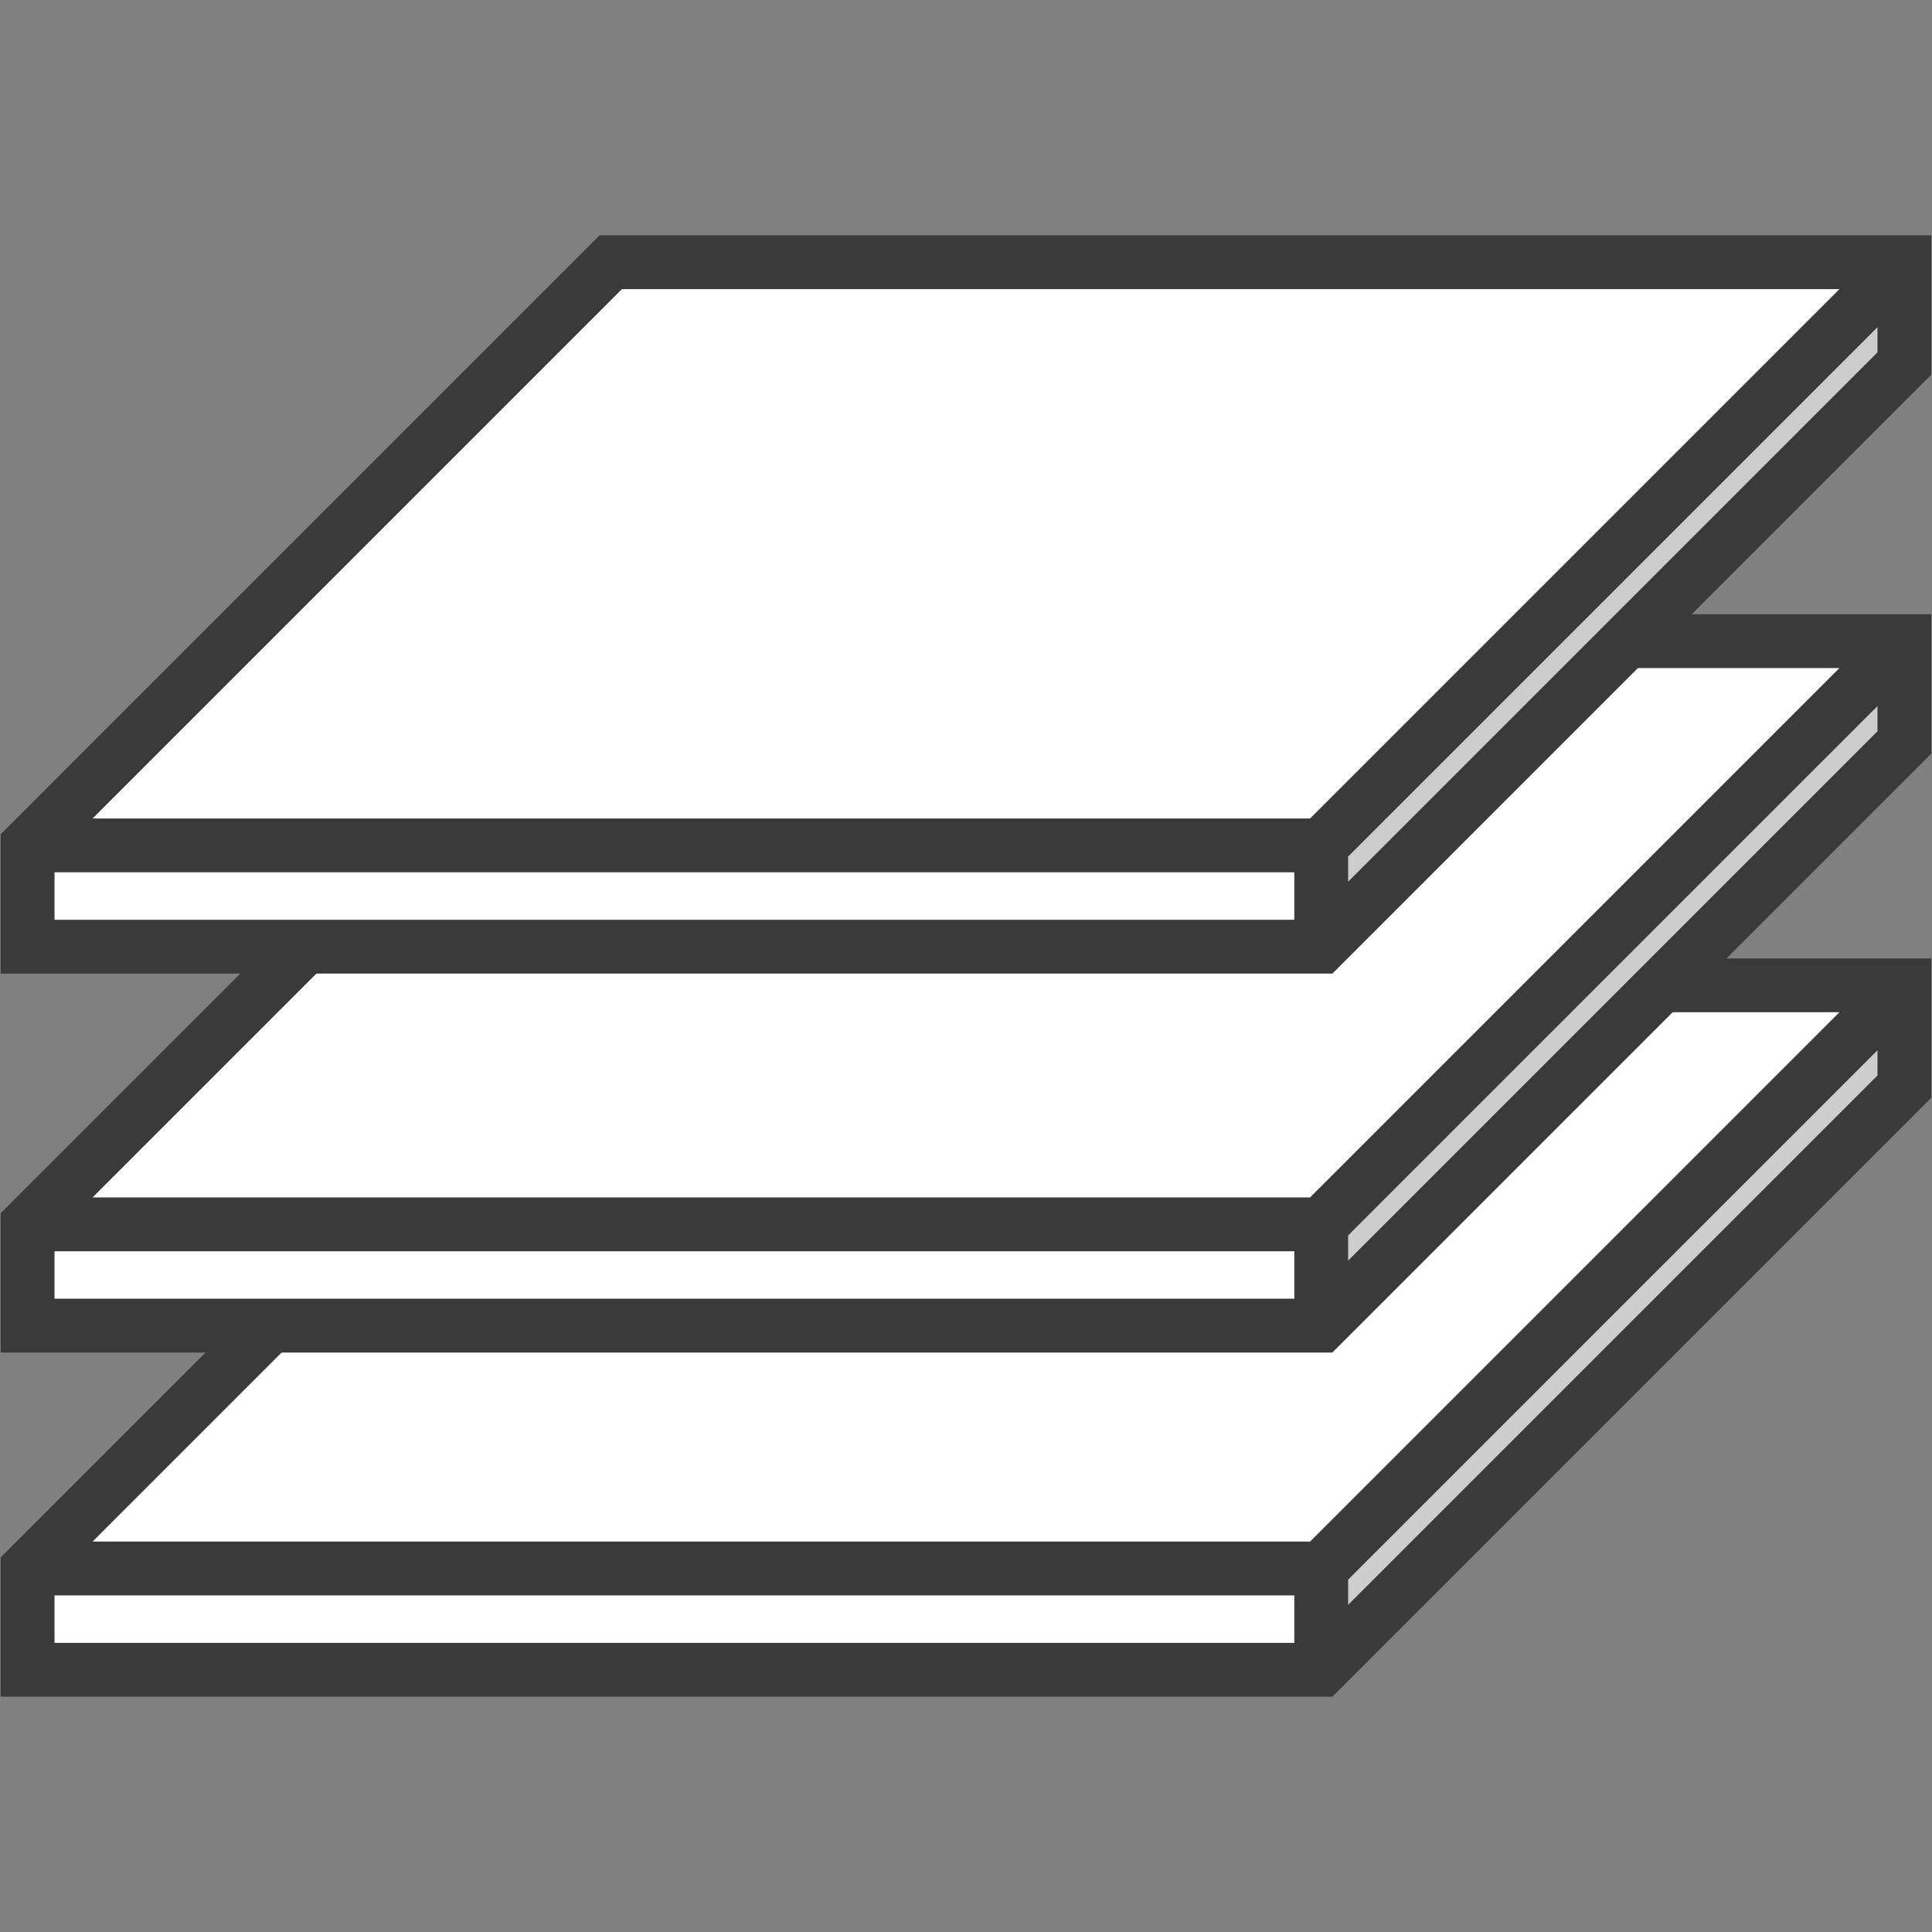 <?xml version="1.0" encoding="UTF-8"?><svg id="_レイヤー_1" xmlns="http://www.w3.org/2000/svg" viewBox="0 0 70 70"><rect x="0" y="0" width="70" height="70" fill="#808080" stroke="none"/><defs><style>.cls-1,.cls-2,.cls-3,.cls-4{stroke-width:0px;}.cls-1,.cls-5{fill:none;}.cls-2{fill:#cdcdcd;}.cls-2,.cls-3{fill-rule:evenodd;}.cls-3,.cls-4{fill:#fff;}.cls-5{stroke:#3a3a3a;stroke-miterlimit:10;stroke-width:1.95px;}</style></defs><rect class="cls-4" x="1" y="56.84" width="46.87" height="3.66"/><polygon class="cls-2" points="47.87 56.83 69 35.7 69 39.37 47.87 60.5 47.87 56.83"/><polygon class="cls-3" points="1 56.83 22.13 35.7 69 35.7 47.87 56.83 1 56.83"/><path class="cls-5" d="M47.87,56.83v3.67M1,56.83h46.87l21.13-21.13M1,56.83l21.13-21.13h46.87v3.67l-21.13,21.13H1v-3.67Z"/><rect class="cls-4" x="1" y="44.36" width="46.87" height="3.66"/><polygon class="cls-2" points="47.87 44.36 69 23.22 69 26.89 47.87 48.02 47.87 44.36"/><polygon class="cls-3" points="1 44.36 22.13 23.22 69 23.22 47.87 44.36 1 44.36"/><path class="cls-5" d="M47.87,44.36v3.67M1,44.36h46.87l21.13-21.13M1,44.36l21.13-21.13h46.87v3.67l-21.13,21.13H1v-3.67Z"/><rect class="cls-4" x="1" y="30.63" width="46.87" height="3.66"/><polygon class="cls-2" points="47.87 30.63 69 9.5 69 13.17 47.87 34.3 47.87 30.63"/><polygon class="cls-3" points="1 30.63 22.13 9.5 69 9.5 47.87 30.63 1 30.63"/><path class="cls-5" d="M47.87,30.63v3.67M1,30.63h46.87l21.13-21.13M1,30.63L22.13,9.5h46.87v3.67l-21.13,21.13H1v-3.67Z"/><rect class="cls-1" width="70" height="70"/></svg>